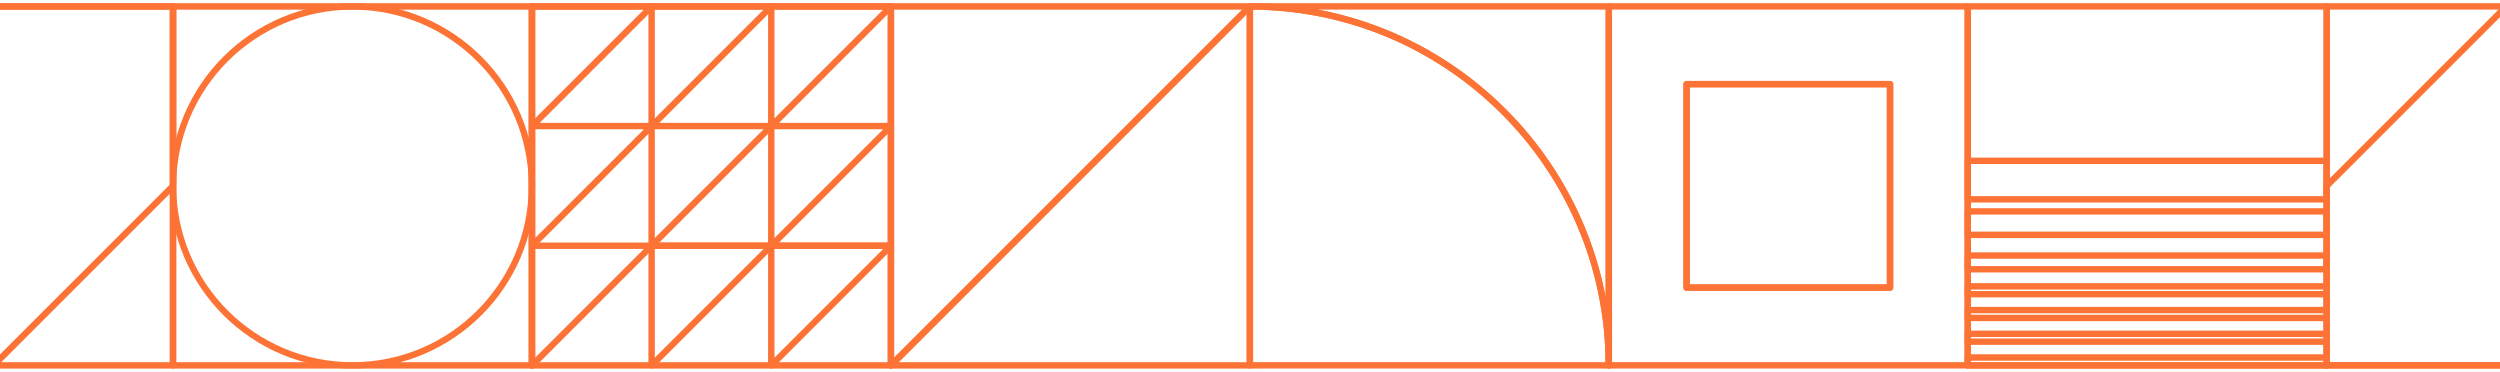 <?xml version="1.0" encoding="UTF-8"?>
<svg xmlns="http://www.w3.org/2000/svg" width="390" height="58" viewBox="0 0 390 58" fill="none">
  <path d="M26.991 57.001L-29.006 57.001L-29.006 1.004L26.991 1.004L26.991 57.001Z" stroke="#FD7336" stroke-miterlimit="10" stroke-linejoin="round"></path>
  <path d="M82.986 57.001L26.989 57.001L26.989 1.004L82.986 1.004L82.986 57.001Z" stroke="#FD7336" stroke-miterlimit="10" stroke-linejoin="round"></path>
  <path d="M138.983 57.001L82.986 57.001L82.986 1.004L138.983 1.004L138.983 57.001Z" stroke="#FD7336" stroke-miterlimit="10" stroke-linejoin="round"></path>
  <path d="M120.317 38.336L138.983 38.336L120.317 38.336Z" stroke="#FD7336" stroke-miterlimit="10" stroke-linejoin="round"></path>
  <path d="M120.318 38.336L101.652 38.336L120.318 38.336Z" stroke="#FD7336" stroke-miterlimit="10" stroke-linejoin="round"></path>
  <path d="M82.986 1.003L82.986 19.669L101.652 1.003L82.986 1.003Z" stroke="#FD7336" stroke-miterlimit="10" stroke-linejoin="round"></path>
  <path d="M120.318 1.003L101.652 1.003L101.652 19.669L120.318 1.003Z" stroke="#FD7336" stroke-miterlimit="10" stroke-linejoin="round"></path>
  <path d="M138.983 1.003L120.317 1.003L120.317 19.669L138.983 1.003Z" stroke="#FD7336" stroke-miterlimit="10" stroke-linejoin="round"></path>
  <path d="M82.986 19.67L82.986 38.336L101.652 19.67L82.986 19.67Z" stroke="#FD7336" stroke-miterlimit="10" stroke-linejoin="round"></path>
  <path d="M101.652 19.67L101.652 38.336L120.318 19.67L101.652 19.67Z" stroke="#FD7336" stroke-miterlimit="10" stroke-linejoin="round"></path>
  <path d="M120.317 38.336L138.983 19.67L120.317 19.67L120.317 38.336Z" stroke="#FD7336" stroke-miterlimit="10" stroke-linejoin="round"></path>
  <path d="M82.986 38.336L82.986 57.001L101.652 38.336L82.986 38.336Z" stroke="#FD7336" stroke-miterlimit="10" stroke-linejoin="round"></path>
  <path d="M101.652 57.001L120.318 38.336L101.652 38.336L101.652 57.001Z" stroke="#FD7336" stroke-miterlimit="10" stroke-linejoin="round"></path>
  <path d="M120.317 57.001L138.983 38.336L120.317 38.336L120.317 57.001Z" stroke="#FD7336" stroke-miterlimit="10" stroke-linejoin="round"></path>
  <path d="M54.987 1.004C70.451 1.004 82.986 13.54 82.986 29.003C82.986 44.466 70.451 57.001 54.987 57.001C39.525 57.001 26.989 44.466 26.989 29.003C26.989 13.54 39.525 1.004 54.987 1.004Z" stroke="#FD7336" stroke-miterlimit="10" stroke-linejoin="round"></path>
  <path d="M26.991 29.003L-1.008 57.001L-29.006 29.003L-29.006 1.004L26.991 1.004L26.991 29.003Z" stroke="#FD7336" stroke-miterlimit="10" stroke-linejoin="round"></path>
  <path d="M138.983 57.001L194.98 1.004L194.98 57.001L138.983 57.001Z" stroke="#FD7336" stroke-miterlimit="10" stroke-linejoin="round"></path>
  <path d="M138.983 1.004L194.98 1.004L138.983 57.001L138.983 1.004Z" stroke="#FD7336" stroke-miterlimit="10" stroke-linejoin="round"></path>
  <path d="M306.974 1H250.978V56.996H306.974V1Z" stroke="#FD7336" stroke-miterlimit="10" stroke-linejoin="round"></path>
  <path d="M418.967 1H362.971V56.996H418.967V1Z" stroke="#FD7336" stroke-miterlimit="10" stroke-linejoin="round"></path>
  <path d="M250.978 56.996V1H194.981C225.907 1 250.978 26.071 250.978 56.996Z" stroke="#FD7336" stroke-miterlimit="10" stroke-linejoin="round"></path>
  <path d="M250.978 56.996C250.978 26.069 225.907 1 194.981 1V56.996H250.978Z" stroke="#FD7336" stroke-miterlimit="10" stroke-linejoin="round"></path>
  <path d="M294.846 13.128H263.106V44.867H294.846V13.128Z" stroke="#FD7336" stroke-miterlimit="10" stroke-linejoin="round"></path>
  <path d="M294.846 13.128H263.106V44.867H294.846V13.128Z" stroke="#FD7336" stroke-miterlimit="10" stroke-linejoin="round"></path>
  <path d="M418.967 28.998L390.969 1L362.971 28.998V56.996H418.967V28.998Z" stroke="#FD7336" stroke-miterlimit="10" stroke-linejoin="round"></path>
  <path d="M362.971 1H306.975V56.996H362.971V1Z" stroke="#FD7336" stroke-miterlimit="10" stroke-linejoin="round"></path>
  <path d="M362.971 25.083H306.975V31.095H362.971V25.083Z" stroke="#FD7336" stroke-miterlimit="10" stroke-linejoin="round"></path>
  <path d="M362.971 32.981H306.975V36.635H362.971V32.981Z" stroke="#FD7336" stroke-miterlimit="10" stroke-linejoin="round"></path>
  <path d="M362.971 39.864H306.975V42.002H362.971V39.864Z" stroke="#FD7336" stroke-miterlimit="10" stroke-linejoin="round"></path>
  <path d="M362.971 44.671H306.975V45.898H362.971V44.671Z" stroke="#FD7336" stroke-miterlimit="10" stroke-linejoin="round"></path>
  <path d="M362.971 48.369H306.975V49.596H362.971V48.369Z" stroke="#FD7336" stroke-miterlimit="10" stroke-linejoin="round"></path>
  <path d="M362.971 52.072H306.975V53.3H362.971V52.072Z" stroke="#FD7336" stroke-miterlimit="10" stroke-linejoin="round"></path>
  <path d="M362.971 55.77H306.975V56.998H362.971V55.77Z" stroke="#FD7336" stroke-miterlimit="10" stroke-linejoin="round"></path>
</svg>

